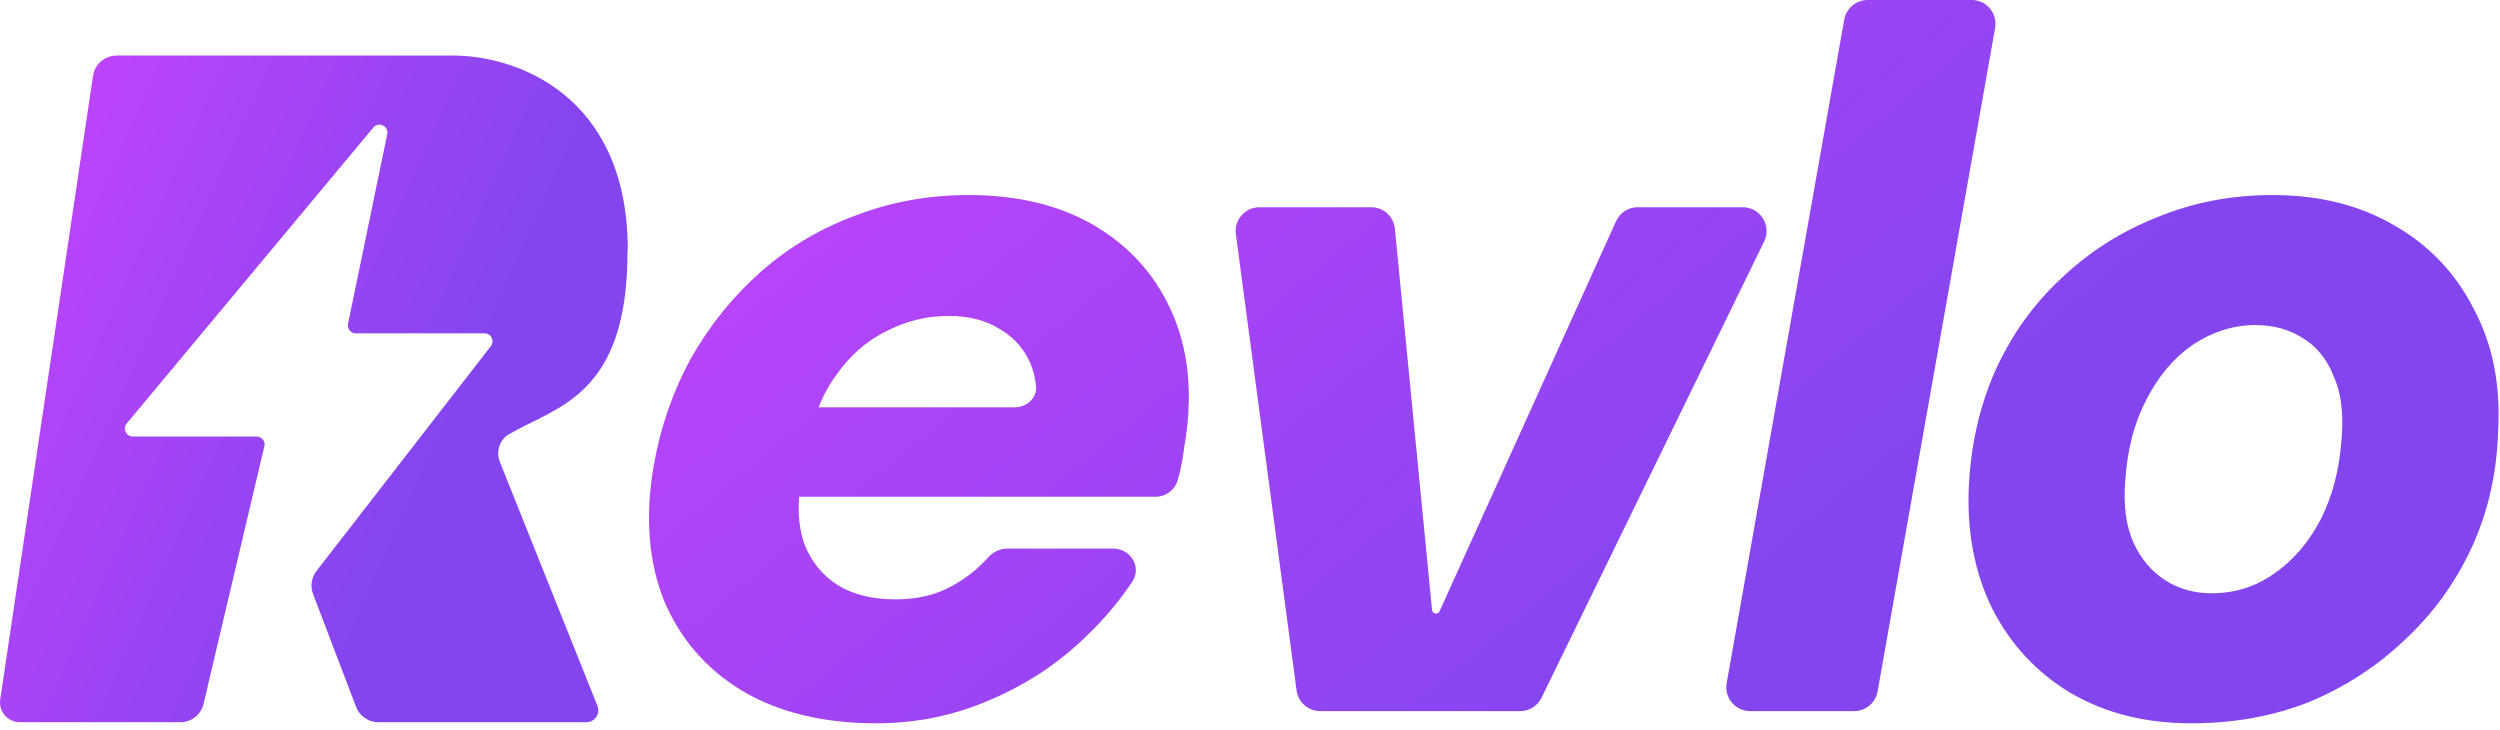 <svg width="315" height="92" viewBox="0 0 315 92" fill="none" xmlns="http://www.w3.org/2000/svg">
<path d="M57.101 7C65.069 7 78.988 11.96 79.1 31.266C79.101 31.418 79.088 31.582 79.065 31.732C79.065 50 70.061 51.214 64.121 54.72C62.916 55.431 62.469 56.921 62.989 58.22L75.278 88.942C75.672 89.928 74.946 91 73.885 91H47.668C46.424 91 45.308 90.231 44.865 89.067L39.446 74.847C39.074 73.869 39.237 72.768 39.879 71.941L61.849 43.612C62.358 42.955 61.89 42 61.059 42H44.828C44.195 42 43.721 41.417 43.849 40.797L48.79 16.911C49.001 15.892 47.709 15.269 47.043 16.068L15.967 53.358C15.424 54.01 15.888 54.999 16.736 54.999H32.336C32.981 54.999 33.458 55.601 33.31 56.228L26.158 86.519C26.147 86.565 26.14 86.61 26.135 86.654L25.65 88.694C25.328 90.046 24.12 91 22.731 91H2.5C0.973 91 -0.197 89.642 0.028 88.132L11.72 9.558C11.939 8.088 13.202 7 14.688 7H57.101Z" fill="url(#paint0_linear_36_34)"/>
<path d="M110.409 91.136C103.753 91.136 98.121 89.771 93.513 87.04C88.99 84.309 85.705 80.512 83.657 75.648C81.694 70.699 81.268 65.024 82.377 58.624C83.23 53.76 84.809 49.237 87.113 45.056C89.502 40.875 92.446 37.248 95.945 34.176C99.444 31.104 103.412 28.757 107.849 27.136C112.286 25.429 117.022 24.576 122.057 24.576C128.457 24.576 133.876 25.941 138.313 28.672C142.75 31.403 145.95 35.157 147.913 39.936C149.876 44.715 150.302 50.219 149.193 56.448C149.108 57.301 148.937 58.283 148.681 59.392C148.593 59.744 148.5 60.102 148.402 60.464C148.057 61.735 146.886 62.592 145.569 62.592H98.772C96.9 62.592 95.485 60.897 95.82 59.055L96.777 53.791C97.037 52.365 98.279 51.328 99.729 51.328H127.82C129.349 51.328 130.687 50.169 130.54 48.648C130.423 47.432 130.113 46.32 129.609 45.312C128.756 43.605 127.476 42.283 125.769 41.344C124.062 40.32 121.972 39.808 119.497 39.808C116.766 39.808 114.164 40.448 111.689 41.728C109.214 42.923 107.081 44.8 105.289 47.36C103.497 49.835 102.26 53.035 101.577 56.96L100.937 60.672C100.425 63.573 100.553 66.176 101.321 68.48C102.174 70.699 103.582 72.448 105.545 73.728C107.508 74.923 109.94 75.52 112.841 75.52C115.657 75.52 118.089 74.923 120.137 73.728C121.801 72.796 123.231 71.657 124.428 70.31C125.065 69.592 125.953 69.12 126.913 69.12H140.243C142.473 69.12 143.898 71.46 142.658 73.313C141.001 75.788 139.041 78.103 136.777 80.256C133.364 83.584 129.353 86.229 124.745 88.192C120.222 90.155 115.444 91.136 110.409 91.136Z" fill="url(#paint1_linear_36_34)"/>
<path d="M166.342 89.6C164.838 89.6 163.567 88.487 163.368 86.996L155.719 29.508C155.48 27.709 156.879 26.112 158.693 26.112H172.769C174.313 26.112 175.605 27.284 175.755 28.821L180.439 76.865C180.464 77.119 180.677 77.312 180.932 77.312V77.312C181.126 77.312 181.302 77.198 181.383 77.021L203.621 27.875C204.107 26.802 205.176 26.112 206.354 26.112H219.585C221.803 26.112 223.254 28.435 222.281 30.427L194.233 87.915C193.73 88.946 192.684 89.6 191.537 89.6H166.342Z" fill="url(#paint2_linear_36_34)"/>
<path d="M220.516 89.6C218.65 89.6 217.237 87.914 217.562 86.077L232.371 2.477C232.625 1.044 233.87 0 235.325 0H248.432C250.298 0 251.711 1.686 251.386 3.523L236.577 87.123C236.323 88.556 235.078 89.6 233.623 89.6H220.516Z" fill="url(#paint3_linear_36_34)"/>
<path d="M276.104 91.136C270.301 91.136 265.224 89.856 260.872 87.296C256.605 84.736 253.32 81.195 251.016 76.672C248.797 72.149 247.816 67.029 248.072 61.312C248.328 56.021 249.437 51.157 251.4 46.72C253.448 42.197 256.221 38.315 259.72 35.072C263.219 31.744 267.229 29.184 271.752 27.392C276.275 25.515 281.139 24.576 286.344 24.576C292.232 24.576 297.352 25.856 301.704 28.416C306.056 30.891 309.384 34.389 311.688 38.912C314.077 43.349 315.101 48.512 314.76 54.4C314.589 59.691 313.48 64.555 311.432 68.992C309.384 73.429 306.568 77.312 302.984 80.64C299.485 83.968 295.475 86.571 290.952 88.448C286.429 90.24 281.48 91.136 276.104 91.136ZM278.664 74.752C281.565 74.752 284.168 73.941 286.472 72.32C288.861 70.699 290.824 68.437 292.36 65.536C293.896 62.549 294.792 59.093 295.048 55.168C295.304 52.011 294.963 49.408 294.024 47.36C293.171 45.227 291.891 43.648 290.184 42.624C288.477 41.515 286.472 40.96 284.168 40.96C281.437 40.96 278.835 41.771 276.36 43.392C273.971 45.013 272.008 47.317 270.472 50.304C268.936 53.205 268.04 56.619 267.784 60.544C267.528 63.616 267.869 66.219 268.808 68.352C269.747 70.4 271.069 71.979 272.776 73.088C274.483 74.197 276.445 74.752 278.664 74.752Z" fill="url(#paint4_linear_36_34)"/>
<defs>
<linearGradient id="paint0_linear_36_34" x1="23.618" y1="-74.109" x2="100.18" y2="-39.852" gradientUnits="userSpaceOnUse">
<stop offset="0.025" stop-color="#D043FF"/>
<stop offset="1" stop-color="#8345EE"/>
</linearGradient>
<linearGradient id="paint1_linear_36_34" x1="151.359" y1="-88" x2="260.686" y2="44.837" gradientUnits="userSpaceOnUse">
<stop offset="0.025" stop-color="#D043FF"/>
<stop offset="1" stop-color="#8345EE"/>
</linearGradient>
<linearGradient id="paint2_linear_36_34" x1="151.359" y1="-88" x2="260.686" y2="44.837" gradientUnits="userSpaceOnUse">
<stop offset="0.025" stop-color="#D043FF"/>
<stop offset="1" stop-color="#8345EE"/>
</linearGradient>
<linearGradient id="paint3_linear_36_34" x1="151.359" y1="-88" x2="260.686" y2="44.837" gradientUnits="userSpaceOnUse">
<stop offset="0.025" stop-color="#D043FF"/>
<stop offset="1" stop-color="#8345EE"/>
</linearGradient>
<linearGradient id="paint4_linear_36_34" x1="151.359" y1="-88" x2="260.686" y2="44.837" gradientUnits="userSpaceOnUse">
<stop offset="0.025" stop-color="#D043FF"/>
<stop offset="1" stop-color="#8345EE"/>
</linearGradient>
</defs>
</svg>

